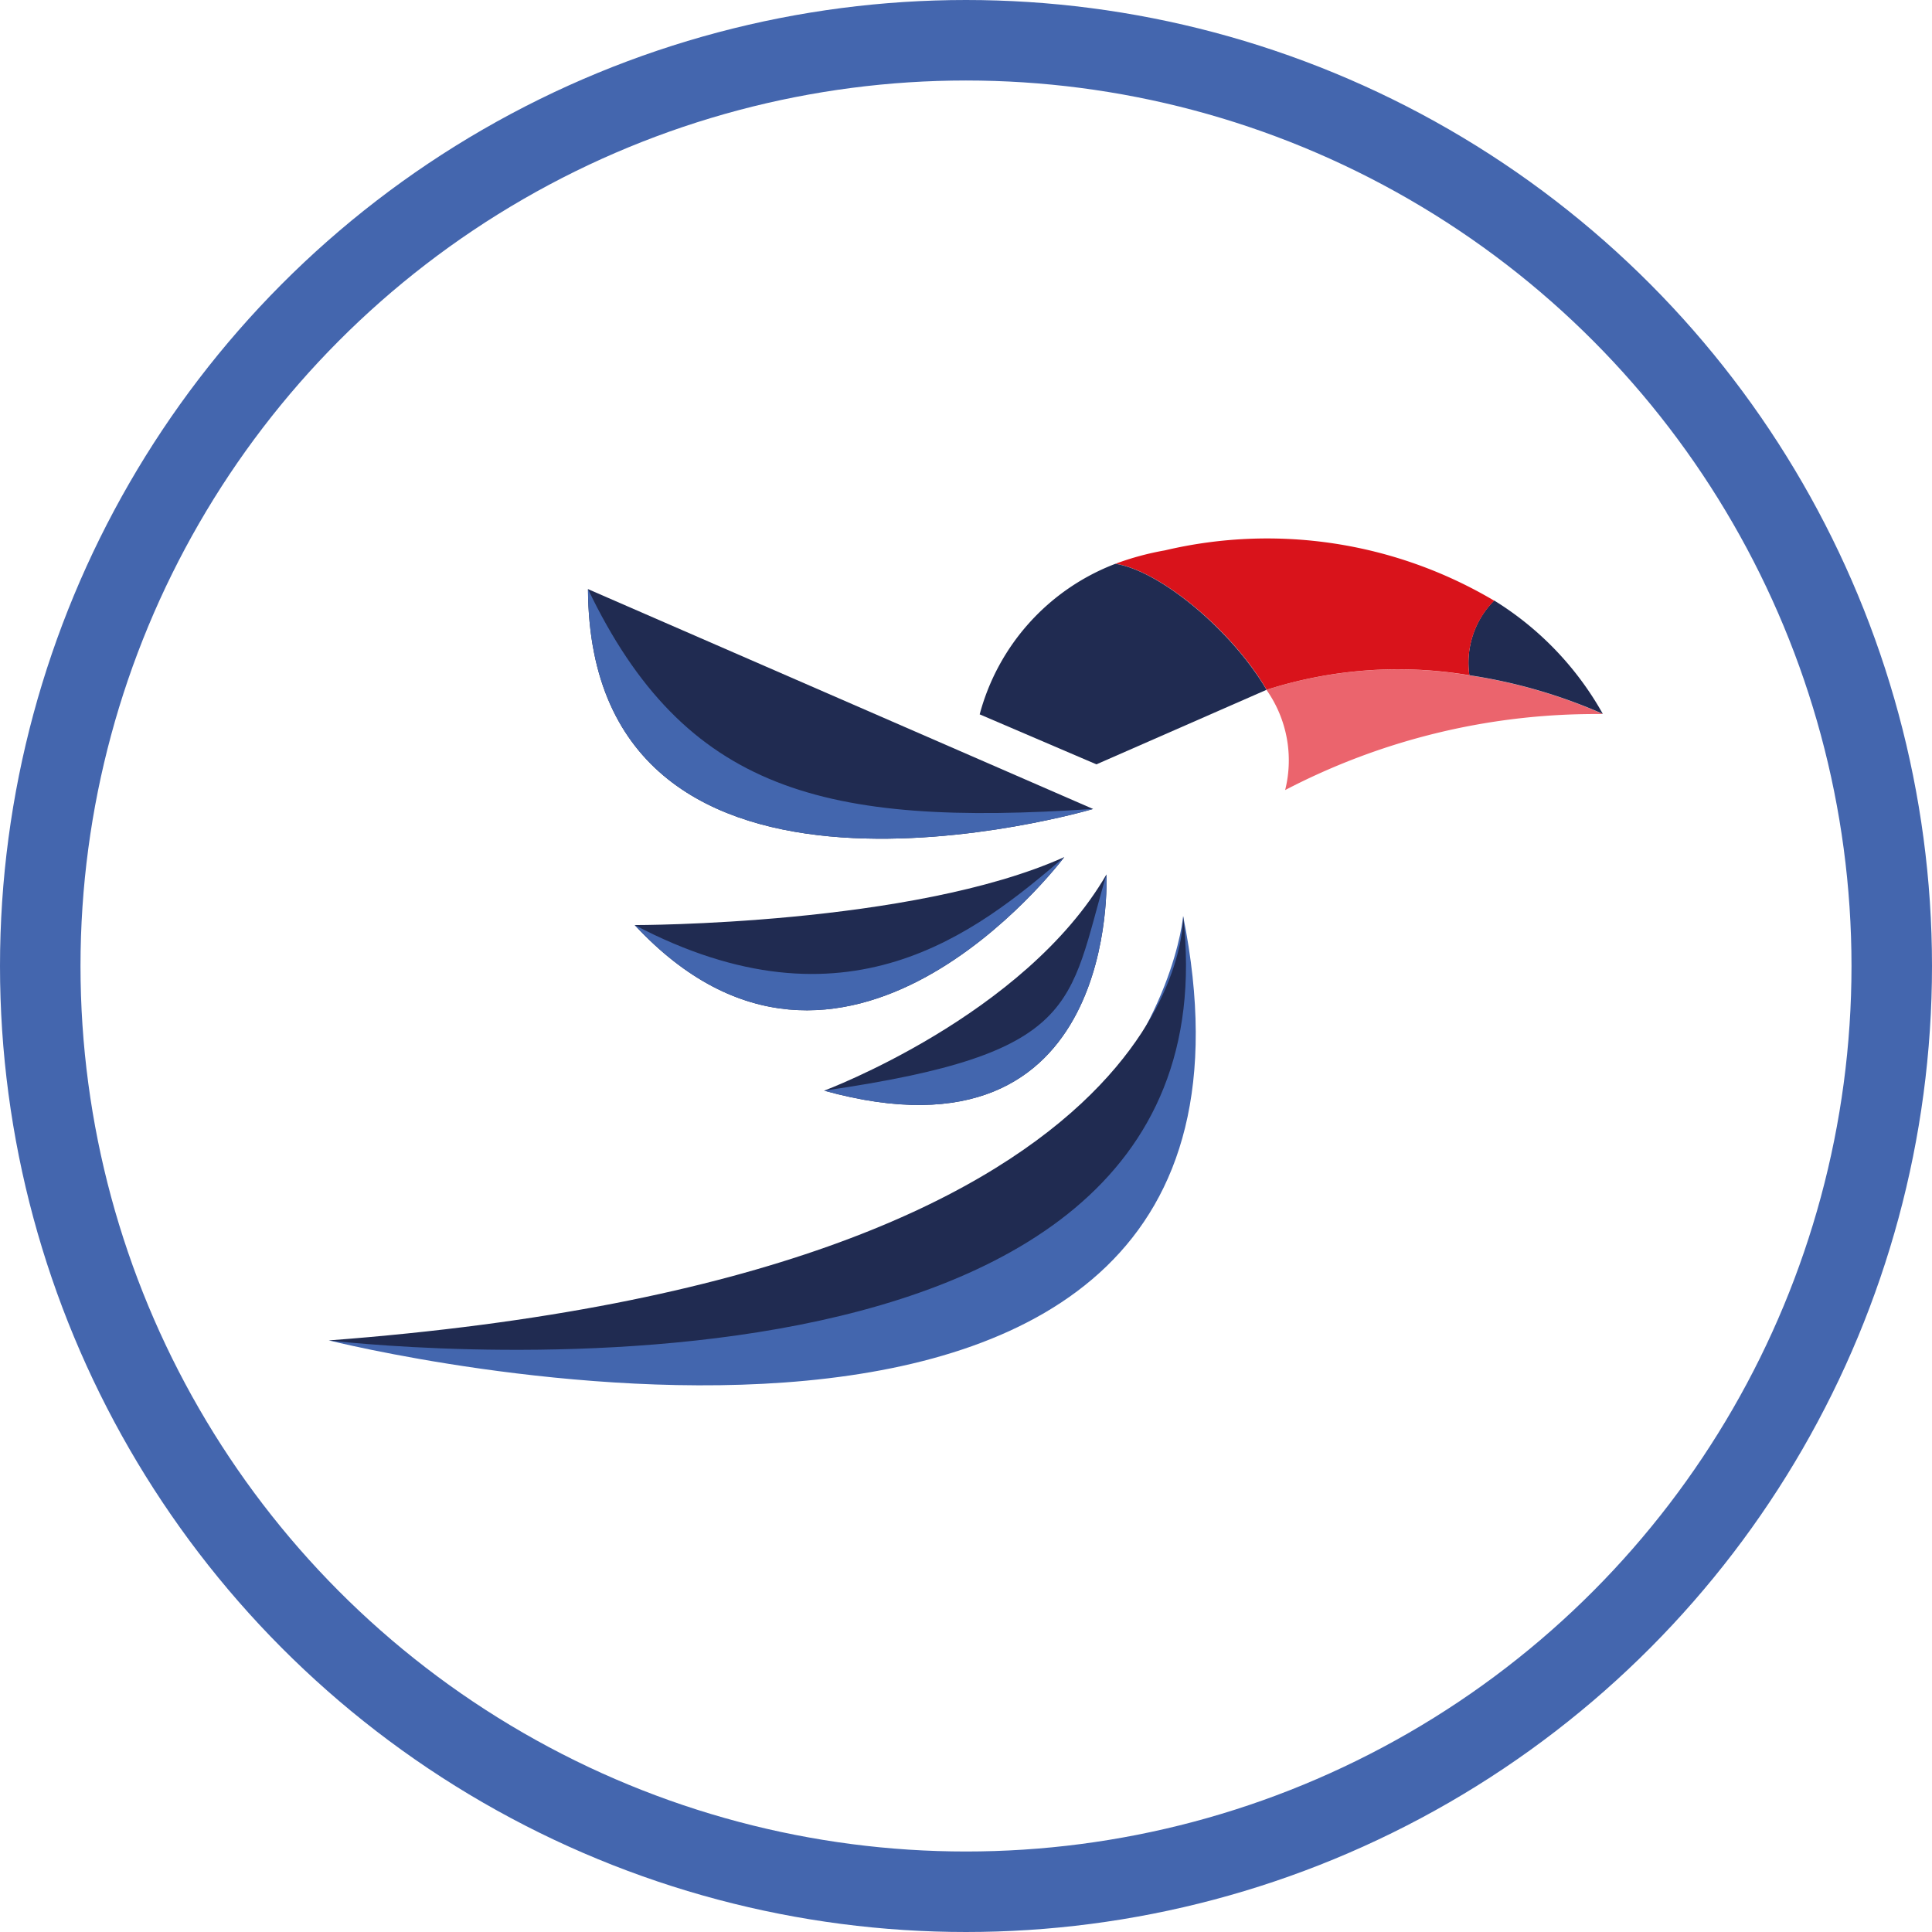 <svg xmlns="http://www.w3.org/2000/svg" width="48" height="48" viewBox="0 0 48 48">
    <g id="Groupe_29" data-name="Groupe 29" transform="translate(-32 -7136)">
        <g id="Groupe_28" data-name="Groupe 28" transform="translate(40.17 7149.423)">
            <path id="Tracé_44" data-name="Tracé 44" d="M134.76,96.3s4.978-1.857,7.013-5.371c0,0,.363,7.415-7.013,5.371" transform="translate(-122.454 -82.626)" fill="#202b51"/>
            <path id="Tracé_45" data-name="Tracé 45" d="M93.883,86.19c-.121.159-5.515,7.233-10.673,1.689,0,0,6.894.011,10.673-1.689" transform="translate(-75.611 -78.319)" fill="#202b51"/>
            <path id="Tracé_46" data-name="Tracé 46" d="M83.048,18.743s-12.5,3.7-12.548-5.463l12.548,5.462Z" transform="translate(-64.062 -12.067)" fill="#202b51"/>
            <path id="Tracé_47" data-name="Tracé 47" d="M263.5,36.379a16.672,16.672,0,0,0-7.9,1.888,3.041,3.041,0,0,0-.464-2.49,10.725,10.725,0,0,1,5.037-.361,12.974,12.974,0,0,1,3.321.962Z" transform="translate(-231.841 -32.061)" fill="#eb646d"/>
            <path id="Tracé_48" data-name="Tracé 48" d="M313.35,19.208a13,13,0,0,0-3.321-.962,2.189,2.189,0,0,1,.616-1.857,7.764,7.764,0,0,1,2.7,2.818" transform="translate(-281.693 -14.893)" fill="#202b51"/>
            <path id="Tracé_49" data-name="Tracé 49" d="M222.821,3.352a10.725,10.725,0,0,0-5.037.361c-.848-1.458-2.62-2.946-3.754-3.131a6.992,6.992,0,0,1,1.226-.332A11.058,11.058,0,0,1,223.438,1.5a2.189,2.189,0,0,0-.616,1.857" transform="translate(-194.485 0.001)" fill="#d9131b"/>
            <path id="Tracé_50" data-name="Tracé 50" d="M184.217,9.52l-4.229,1.853-2.9-1.242a5.527,5.527,0,0,1,3.373-3.741c1.134.185,2.9,1.673,3.754,3.131" transform="translate(-160.918 -5.806)" fill="#202b51"/>
            <path id="Tracé_51" data-name="Tracé 51" d="M83.048,18.743s-12.5,3.7-12.548-5.463c2.413,5.031,5.875,5.909,12.548,5.462" transform="translate(-64.062 -12.067)" fill="#4366ae"/>
            <path id="Tracé_52" data-name="Tracé 52" d="M93.883,86.19c-.121.159-5.515,7.233-10.673,1.689,5.278,2.771,8.476.192,10.673-1.689" transform="translate(-75.611 -78.319)" fill="#4366ae"/>
            <path id="Tracé_53" data-name="Tracé 53" d="M134.76,96.3c6.381-.923,6.062-2.135,7.013-5.371,0,0,.363,7.415-7.013,5.371" transform="translate(-122.454 -82.626)" fill="#4366ae"/>
            <path id="Tracé_54" data-name="Tracé 54" d="M0,112.773s24.572,6.18,21.225-10.543C21.225,102.23,20.285,113.369,0,112.773Z" transform="translate(0 -92.894)" fill="#4366ae"/>
            <path id="Tracé_55" data-name="Tracé 55" d="M21.225,102.23S21.538,111.145,0,112.773C0,112.773,22.722,115.516,21.225,102.23Z" transform="translate(0 -92.894)" fill="#202b51"/>
        </g>
        <g id="Ellipse_5" data-name="Ellipse 5" transform="translate(32 7136)" fill="none" stroke="#4466ae" stroke-width="2">
            <circle cx="24" cy="24" r="24" stroke="none"/>
            <circle cx="24" cy="24" r="23" fill="none"/>
        </g>
    </g>
</svg>
